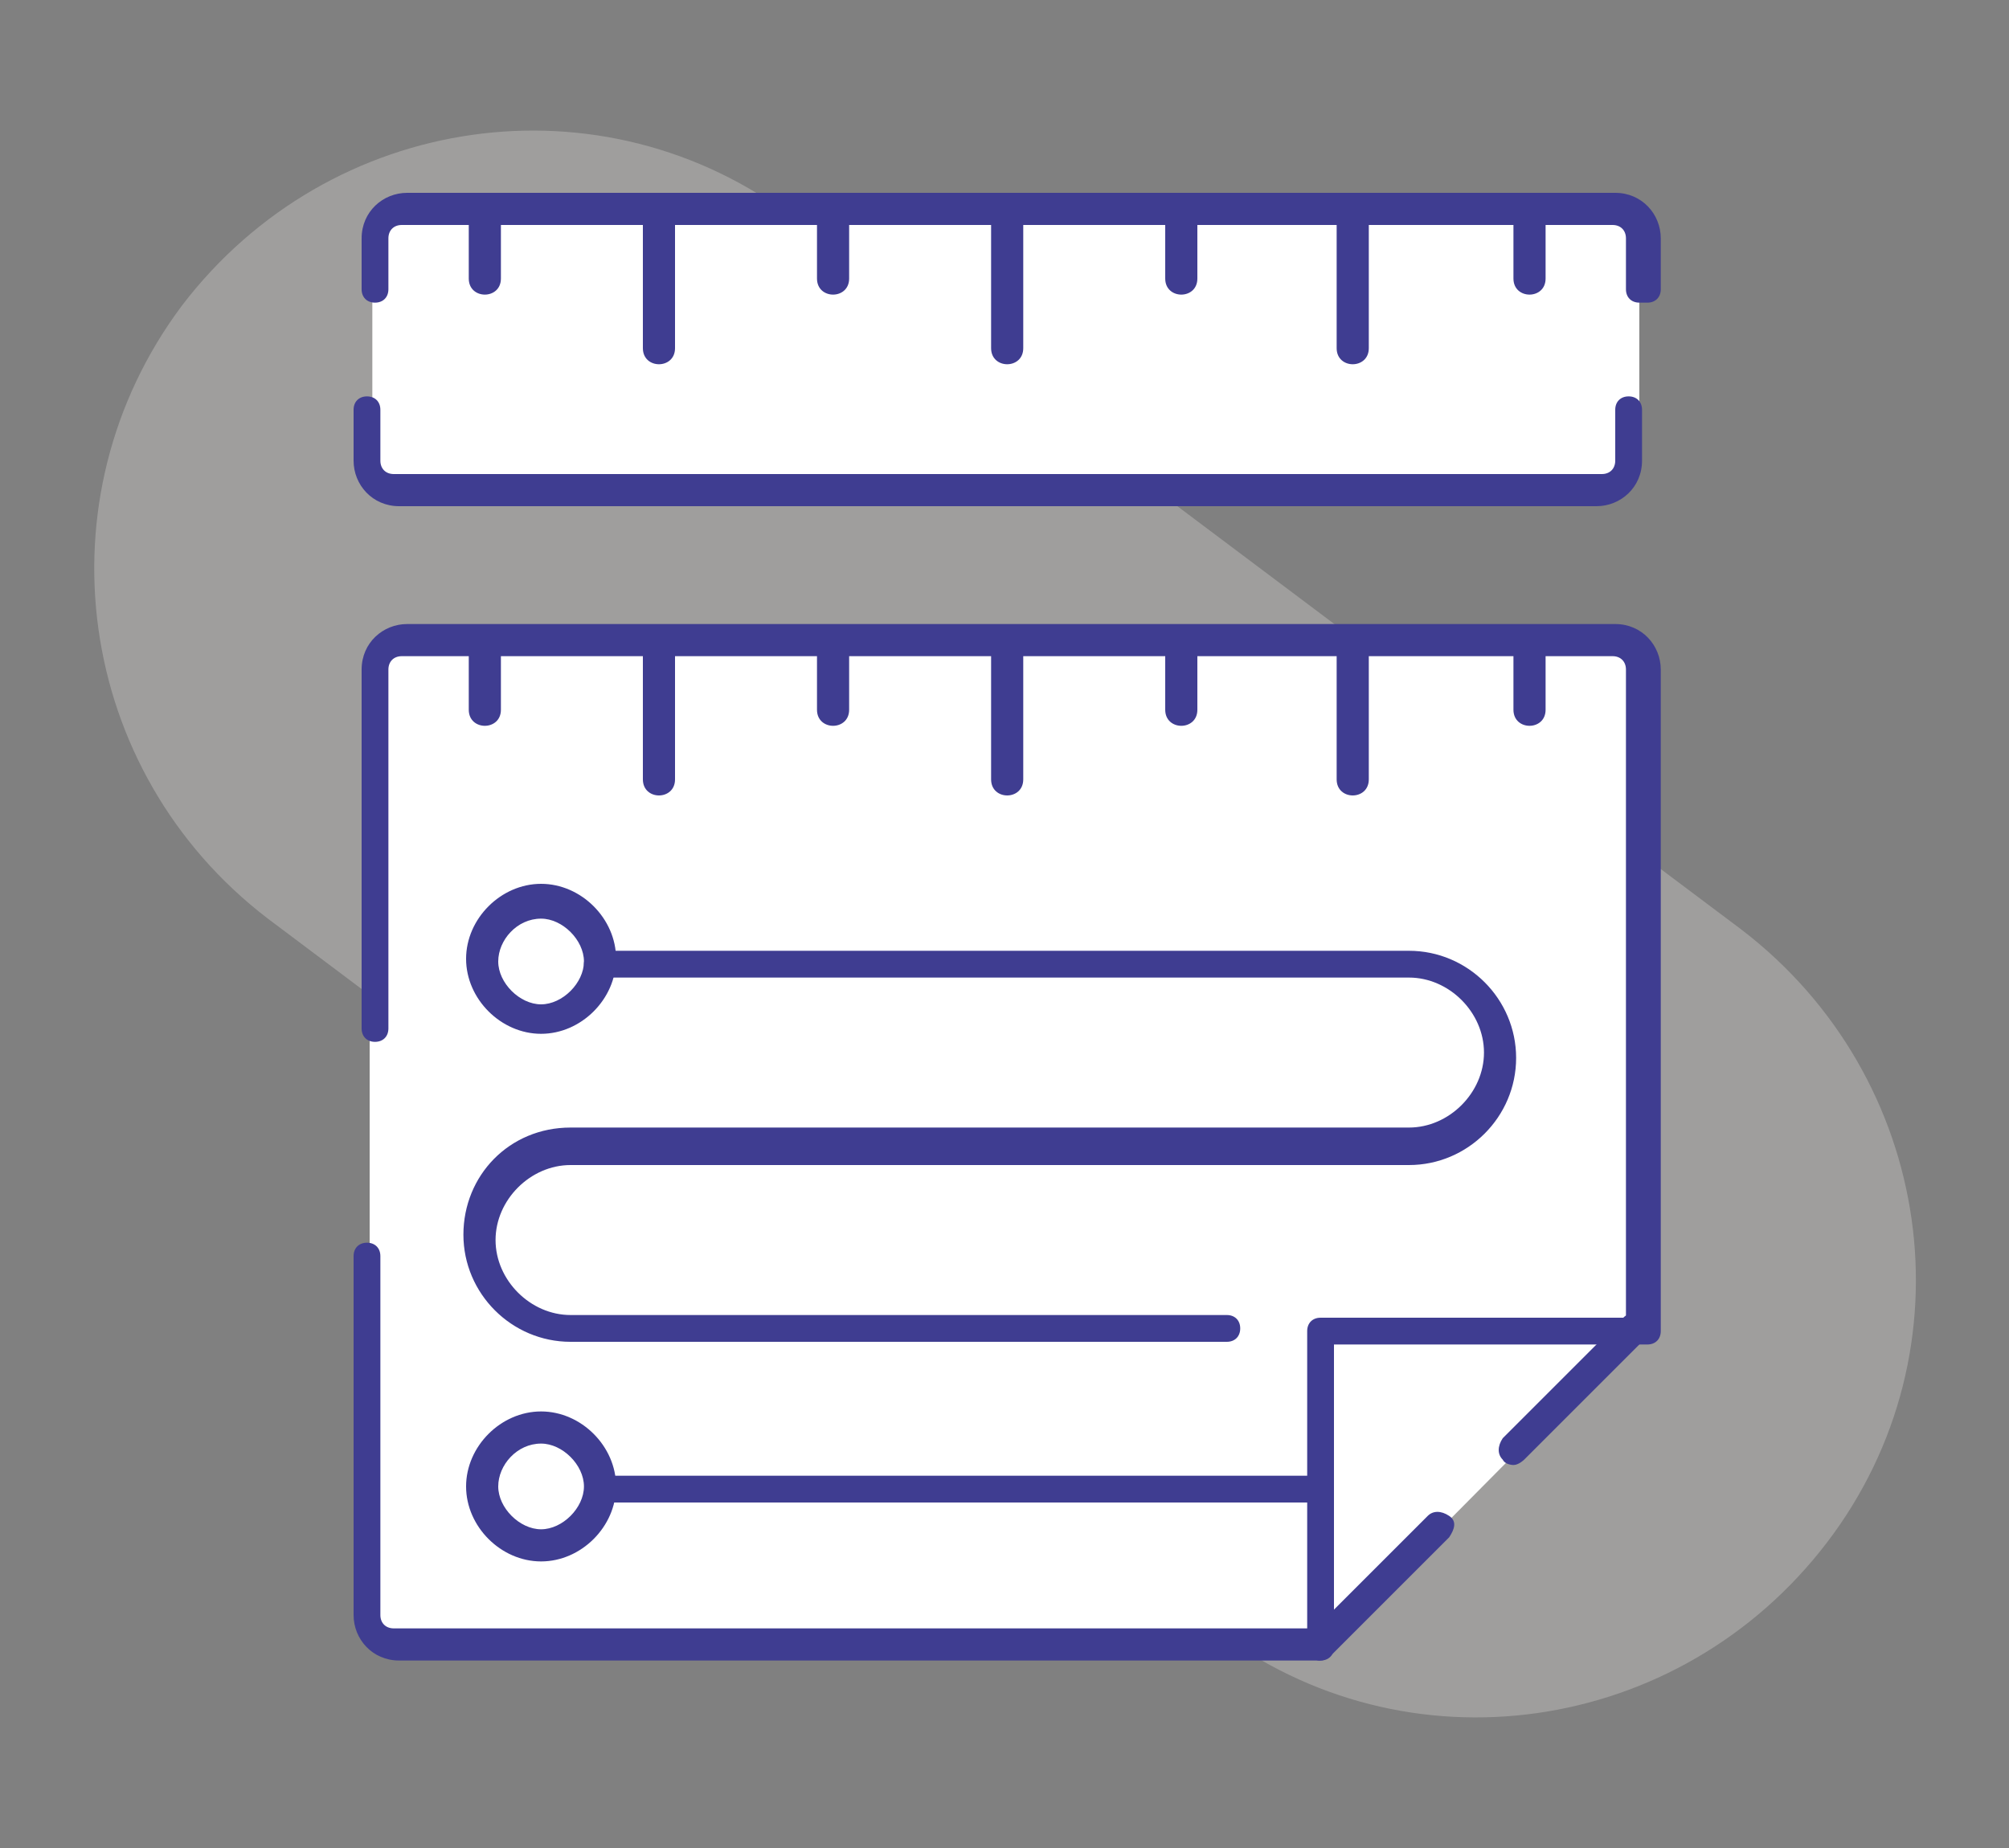 <?xml version="1.0" encoding="UTF-8"?>
<svg xmlns="http://www.w3.org/2000/svg" version="1.1" viewBox="0 0 75 69">
  <rect x="0" y="0" width="75" height="69" fill="#808080" stroke="none"/>
  <defs>
    <style>
      .cls-1 {
        fill: #fff;
      }

      .cls-1, .cls-2, .cls-3 {
        fill-rule: evenodd;
      }

      .cls-2 {
        fill: #bfbcba;
        isolation: isolate;
        opacity: .5;
      }

      .cls-3 {
        fill: #3f3d91;
      }
    </style>
  </defs>
  <!-- Generator: Adobe Illustrator 28.6.0, SVG Export Plug-In . SVG Version: 1.2.0 Build 709)  -->
  <g>
    <g id="Layer_1">
      <path class="cls-2" d="M6.8,11.4c5.5-7.2,15.7-8.7,22.9-3.2l35.3,26.5c7.2,5.5,8.7,15.7,3.2,22.9s-15.7,8.7-22.9,3.2L10,34.3C2.8,28.8,1.4,18.6,6.8,11.4"/>
      <path class="cls-1" d="M61.2,17.1c0,.6-.5,1.2-1.2,1.2H15.1c-.6,0-1.2-.5-1.2-1.2v-7.7c0-.6.5-1.2,1.2-1.2h44.9c.6,0,1.2.5,1.2,1.2v7.7Z"/>
      <path class="cls-3" d="M17.5,8.2v2.2c0,.8,1.2.8,1.2,0v-2.2c0-.8-1.2-.8-1.2,0"/>
      <path class="cls-3" d="M56.5,8.2v2.2c0,.8,1.2.8,1.2,0v-2.2c0-.8-1.2-.8-1.2,0"/>
      <path class="cls-3" d="M43.5,8.2v2.2c0,.8,1.2.8,1.2,0v-2.2c0-.8-1.2-.8-1.2,0"/>
      <path class="cls-3" d="M30.5,8.2v2.2c0,.8,1.2.8,1.2,0v-2.2c0-.8-1.2-.8-1.2,0"/>
      <path class="cls-3" d="M24,8.3v4.7c0,.8,1.2.8,1.2,0v-4.7c0-.8-1.2-.8-1.2,0"/>
      <path class="cls-3" d="M37,8.3v4.7c0,.8,1.2.8,1.2,0v-4.7c0-.8-1.2-.8-1.2,0"/>
      <path class="cls-3" d="M49.9,8.3v4.7c0,.8,1.2.8,1.2,0v-4.7c0-.8-1.2-.8-1.2,0"/>
      <path class="cls-1" d="M61.2,49.6l-11.8,11.9H15c-.6,0-1.2-.5-1.2-1.2V25.1c0-.6.5-1.2,1.2-1.2h45.1c.6,0,1.2.5,1.2,1.2v24.6h0Z"/>
      <path class="cls-3" d="M60,18.9H14.9c-1,0-1.7-.8-1.7-1.7v-1.9c0-.3.2-.5.5-.5s.5.2.5.5v1.9c0,.3.2.5.5.5h45.1c.3,0,.5-.2.5-.5v-1.9c0-.3.2-.5.5-.5s.5.2.5.5v1.9c0,1-.8,1.7-1.7,1.7"/>
      <path class="cls-3" d="M61.2,11.3c-.3,0-.5-.2-.5-.5v-1.9c0-.3-.2-.5-.5-.5H15c-.3,0-.5.2-.5.5v1.9c0,.3-.2.5-.5.5s-.5-.2-.5-.5v-1.9c0-1,.8-1.7,1.7-1.7h45.1c1,0,1.7.8,1.7,1.7v1.9c0,.3-.2.5-.5.5"/>
      <path class="cls-3" d="M17.5,24.3v2.2c0,.8,1.2.8,1.2,0v-2.2c0-.8-1.2-.8-1.2,0"/>
      <path class="cls-3" d="M56.5,24.3v2.2c0,.8,1.2.8,1.2,0v-2.2c0-.8-1.2-.8-1.2,0"/>
      <path class="cls-3" d="M43.5,24.3v2.2c0,.8,1.2.8,1.2,0v-2.2c0-.8-1.2-.8-1.2,0"/>
      <path class="cls-3" d="M30.5,24.3v2.2c0,.8,1.2.8,1.2,0v-2.2c0-.8-1.2-.8-1.2,0"/>
      <path class="cls-3" d="M24,24.4v4.7c0,.8,1.2.8,1.2,0v-4.7c0-.8-1.2-.8-1.2,0"/>
      <path class="cls-3" d="M37,24.4v4.7c0,.8,1.2.8,1.2,0v-4.7c0-.8-1.2-.8-1.2,0"/>
      <path class="cls-1" d="M49.3,61.4v-11.8h11.8l-11.8,11.8Z"/>
      <path class="cls-3" d="M49.9,24.4v4.7c0,.8,1.2.8,1.2,0v-4.7c0-.8-1.2-.8-1.2,0"/>
      <path class="cls-3" d="M49.3,62c0,0-.3,0-.4-.2-.2-.2-.2-.5,0-.8l4.4-4.4c.2-.2.5-.2.8,0s.2.5,0,.8l-4.4,4.4c0,0-.2.2-.4.2"/>
      <path class="cls-3" d="M56.5,54.7c0,0-.3,0-.4-.2-.2-.2-.2-.5,0-.8l4.5-4.5c.2-.2.5-.2.8,0s.2.5,0,.8l-4.5,4.5c0,0-.2.2-.4.2"/>
      <path class="cls-3" d="M49.3,62H14.9c-1,0-1.7-.8-1.7-1.7v-13.4c0-.3.2-.5.5-.5s.5.2.5.5v13.4c0,.3.2.5.5.5h34.4c.3,0,.5.2.5.5s-.2.5-.5.5"/>
      <path class="cls-3" d="M61.2,50.2c-.3,0-.5-.2-.5-.5v-24.7c0-.3-.2-.5-.5-.5H15c-.3,0-.5.2-.5.5v13.4c0,.3-.2.5-.5.5s-.5-.2-.5-.5v-13.4c0-1,.8-1.7,1.7-1.7h45.1c1,0,1.7.8,1.7,1.7v24.7c0,.3-.2.5-.5.5"/>
      <path class="cls-3" d="M49.3,62c-.3,0-.5-.2-.5-.5v-11.8c0-.3.2-.5.5-.5h11.8c.3,0,.5.2.5.5s-.2.5-.5.5h-11.3v11.3c0,.3-.2.5-.5.5"/>
      <path class="cls-1" d="M22.5,35.9c0,1.2-1,2.2-2.2,2.2s-2.2-1-2.2-2.2,1-2.2,2.2-2.2,2.2,1,2.2,2.2"/>
      <path class="cls-3" d="M20.2,34.3c-.9,0-1.6.8-1.6,1.6s.8,1.6,1.6,1.6,1.6-.8,1.6-1.6-.8-1.6-1.6-1.6M20.2,38.6c-1.5,0-2.8-1.3-2.8-2.8s1.3-2.8,2.8-2.8,2.8,1.3,2.8,2.8-1.3,2.8-2.8,2.8"/>
      <path class="cls-1" d="M22.5,55.5c0,1.2-1,2.2-2.2,2.2s-2.2-1-2.2-2.2,1-2.2,2.2-2.2,2.2,1,2.2,2.2"/>
      <path class="cls-3" d="M20.2,53.9c-.9,0-1.6.8-1.6,1.6s.8,1.6,1.6,1.6,1.6-.8,1.6-1.6-.8-1.6-1.6-1.6M20.2,58.3c-1.5,0-2.8-1.3-2.8-2.8s1.3-2.8,2.8-2.8,2.8,1.3,2.8,2.8-1.3,2.8-2.8,2.8"/>
      <path class="cls-3" d="M49.3,56.1h-26.9c-.3,0-.5-.2-.5-.5s.2-.5.5-.5h26.9c.3,0,.5.2.5.5s-.2.5-.5.5"/>
      <path class="cls-3" d="M45.8,50.1h-24.5c-2.2,0-4-1.8-4-4s1.7-4,4-4h31.3c1.5,0,2.8-1.3,2.8-2.8s-1.3-2.8-2.8-2.8h-30.3c-.3,0-.5-.2-.5-.5s.2-.5.5-.5h30.3c2.2,0,4,1.8,4,4s-1.8,4-4,4h-31.3c-1.5,0-2.8,1.3-2.8,2.8s1.3,2.8,2.8,2.8h24.5c.3,0,.5.2.5.5s-.2.5-.5.5"/>
    </g>
  </g>
</svg>